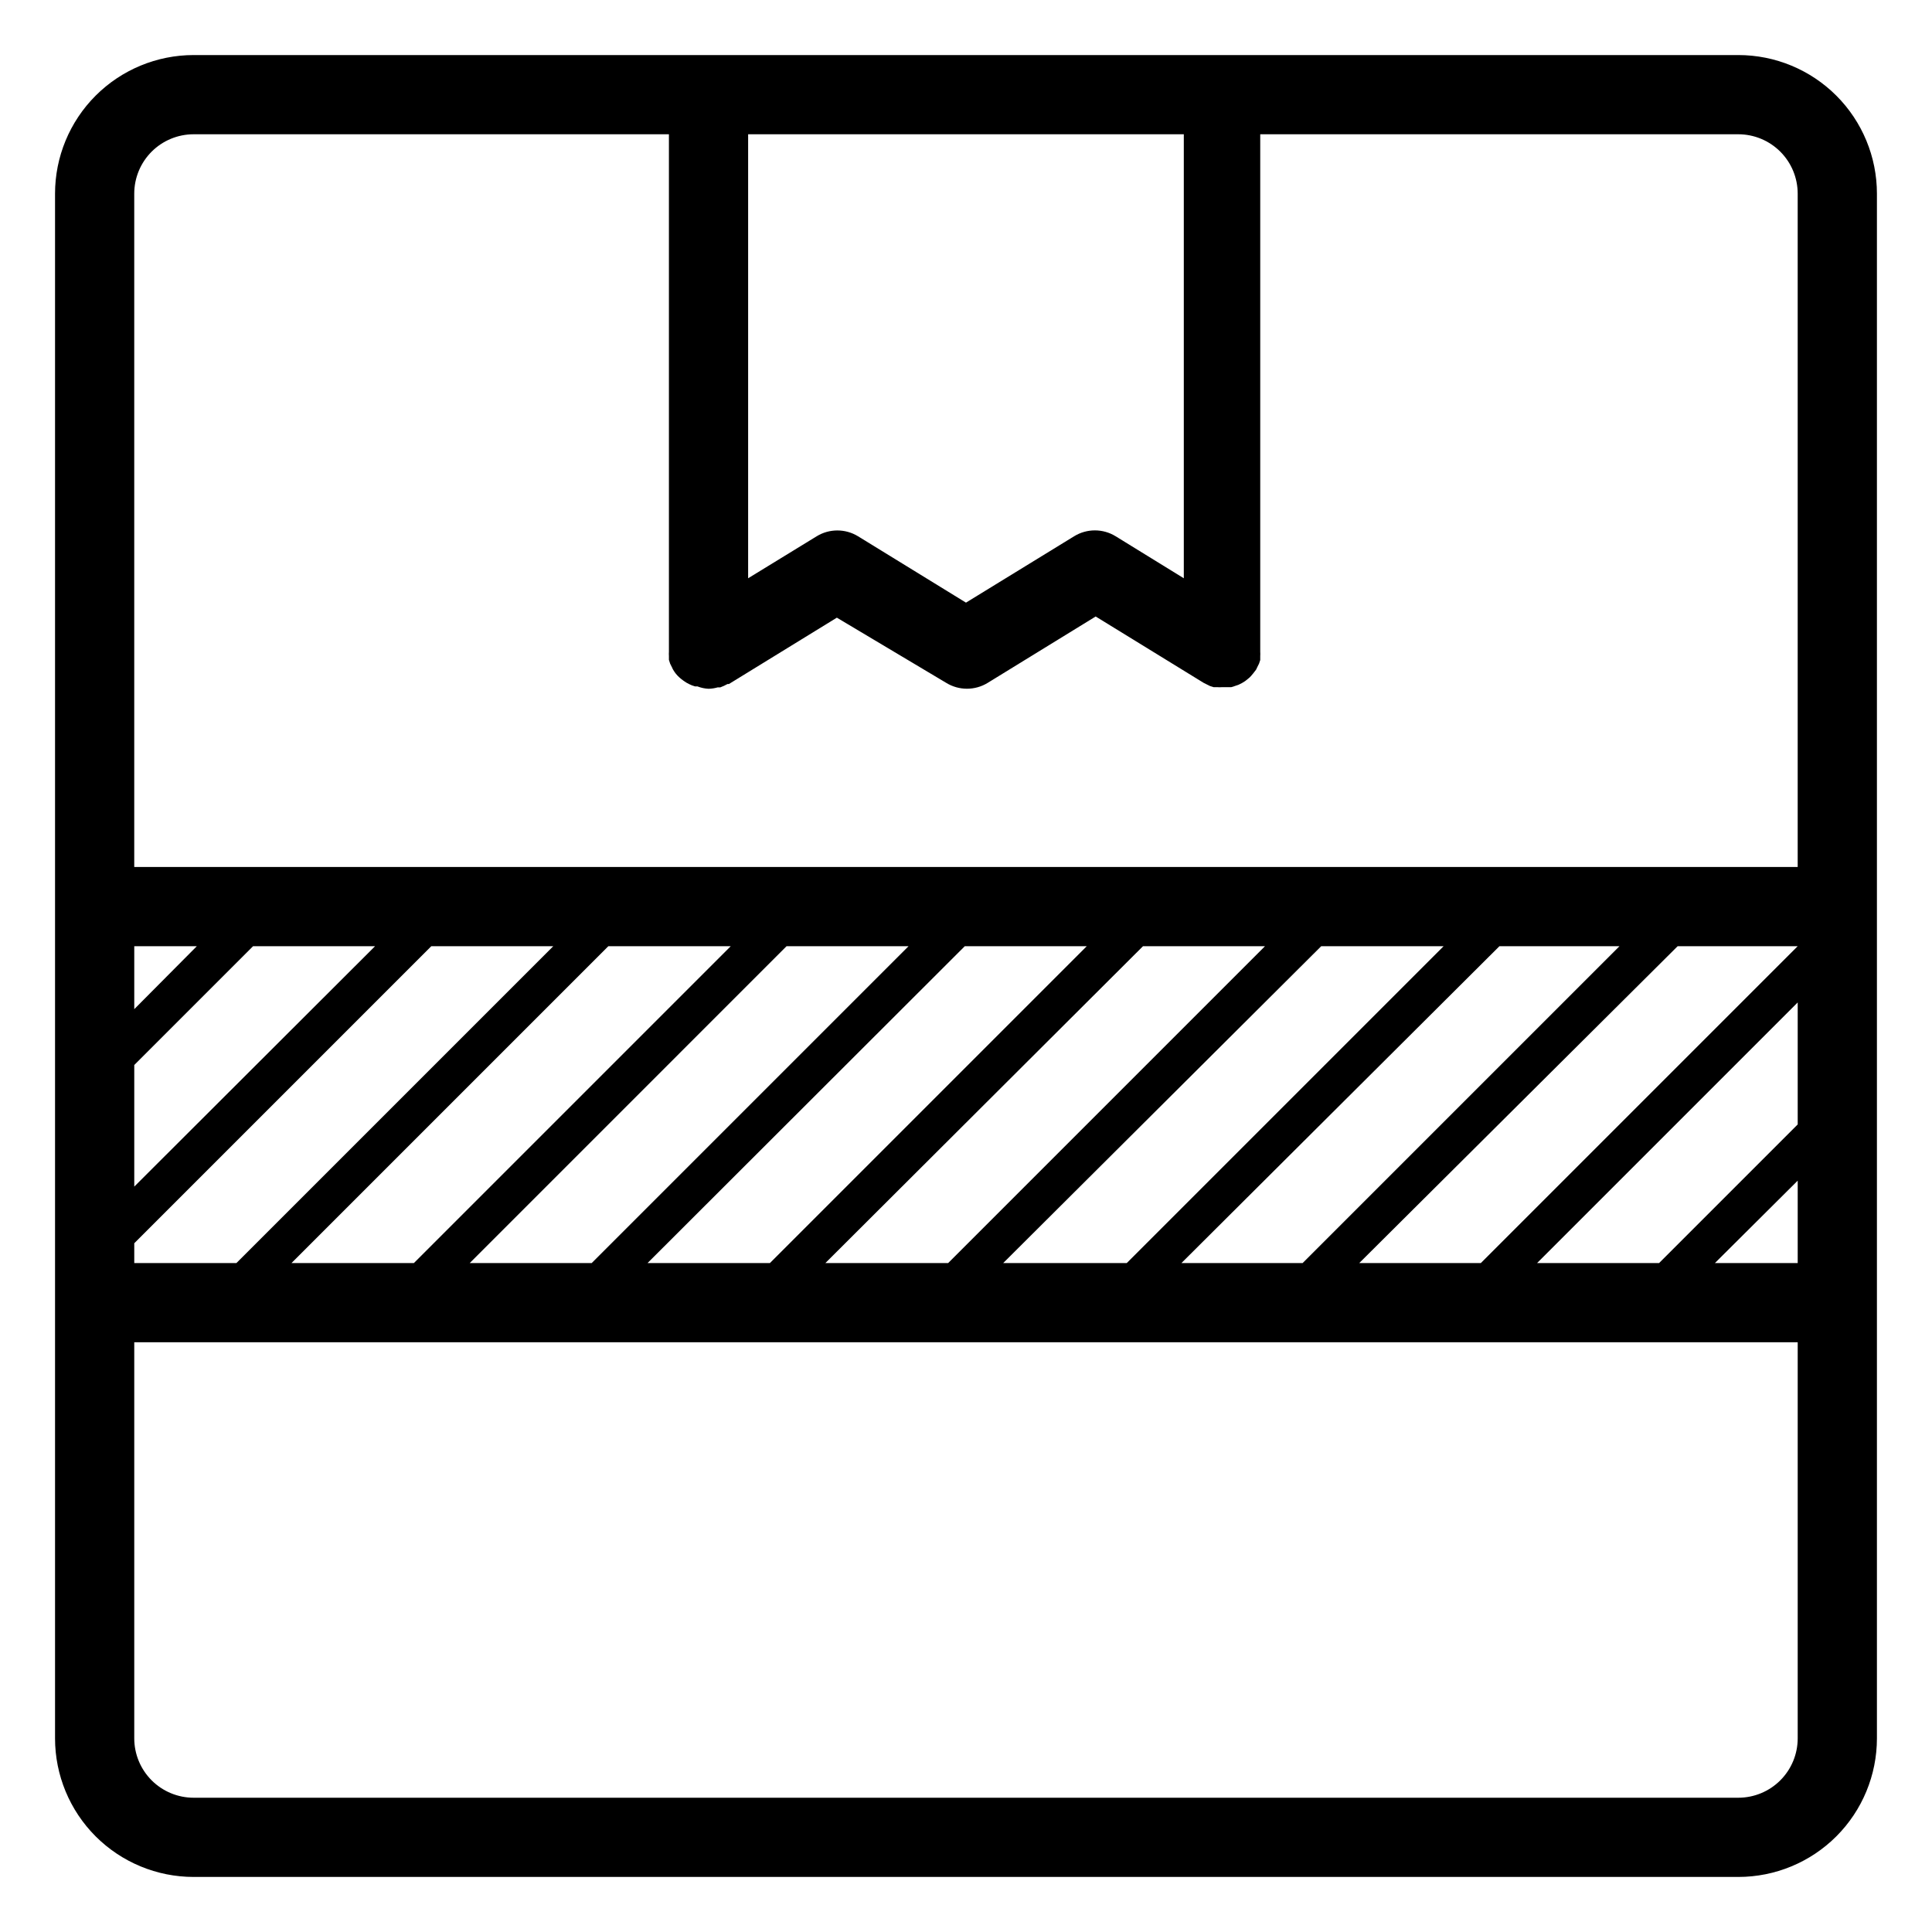 <?xml version="1.0" encoding="UTF-8"?>
<!-- Uploaded to: ICON Repo, www.svgrepo.com, Generator: ICON Repo Mixer Tools -->
<svg fill="#000000" width="800px" height="800px" version="1.1" viewBox="144 144 512 512" xmlns="http://www.w3.org/2000/svg">
 <path d="m604.67 158.59h-409.35c-9.742 0-19.086 3.871-25.977 10.758-6.887 6.891-10.758 16.234-10.758 25.977v409.35c0 9.742 3.871 19.086 10.758 25.977 6.891 6.887 16.234 10.758 25.977 10.758h409.35c9.742 0 19.086-3.871 25.977-10.758 6.887-6.891 10.758-16.234 10.758-25.977v-409.35c0-9.742-3.871-19.086-10.758-25.977-6.891-6.887-16.234-10.758-25.977-10.758zm-425.09 267.65 31.488-31.488h32.328l-63.816 63.711zm0-14.801v-16.688h16.582zm0 62.035 78.719-78.723h32.328l-83.969 83.969h-27.078zm125.64-78.723h32.434l-83.969 83.969h-32.434zm47.23 0h32.328l-83.969 83.969h-32.324zm47.23 0h32.328l-83.969 83.969h-32.43zm47.23 0h32.328l-83.969 83.969h-32.531zm47.23 0h32.434l-83.969 83.969h-32.742zm47.23 0h31.812l-83.969 83.969h-32.117zm47.23 0h31.812l-83.969 83.969h-32.223zm31.812 14.906v32.328l-36.734 36.734h-32.328zm0 47.23v21.832h-21.938zm-162.69-277.3v117.66l-18.055-11.125c-3.375-2.086-7.641-2.086-11.02 0l-28.652 17.582-28.602-17.582c-3.367-2.062-7.606-2.062-10.969 0l-18.16 11.125v-117.66zm-262.4 0h125.95v136.45 0.684-0.004c-0.027 0.387-0.027 0.773 0 1.156v0.996l0.316 0.996 0.523 1.051c0.086 0.219 0.191 0.434 0.316 0.629 0.406 0.707 0.918 1.344 1.52 1.891l0.473 0.418v0.004c0.469 0.379 0.961 0.727 1.473 1.047l0.684 0.367h-0.004c0.52 0.266 1.066 0.477 1.629 0.633h0.629c0.938 0.367 1.93 0.582 2.938 0.629 0.816-0.016 1.629-0.141 2.414-0.367h0.684c0.672-0.246 1.32-0.543 1.941-0.895h0.367l28.602-17.582 28.969 17.27c3.379 2.082 7.644 2.082 11.02 0l28.602-17.582 28.605 17.582 0.629 0.316 1.051 0.523 0.996 0.316h0.996v-0.004c0.383 0.031 0.77 0.031 1.156 0h2.465c0.34-0.074 0.676-0.18 0.996-0.312l0.945-0.316 0.945-0.473 0.84-0.523 0.789-0.629h-0.004c0.27-0.203 0.516-0.43 0.734-0.684l0.578-0.684 0.734-0.945c0.129-0.195 0.234-0.41 0.316-0.629l0.523-1.051 0.316-0.945v-1.051 0.004c0.027-0.383 0.027-0.77 0-1.156v-0.684-136.45h126.69c4.176 0 8.18 1.66 11.133 4.609 2.953 2.953 4.609 6.957 4.609 11.133v178.43h-440.83v-178.43c0-4.176 1.66-8.18 4.609-11.133 2.953-2.949 6.957-4.609 11.133-4.609zm409.35 440.83h-409.35c-4.176 0-8.18-1.656-11.133-4.609-2.949-2.953-4.609-6.957-4.609-11.133v-104.96h440.83v104.96c0 4.176-1.656 8.18-4.609 11.133-2.953 2.953-6.957 4.609-11.133 4.609z"/>
</svg>